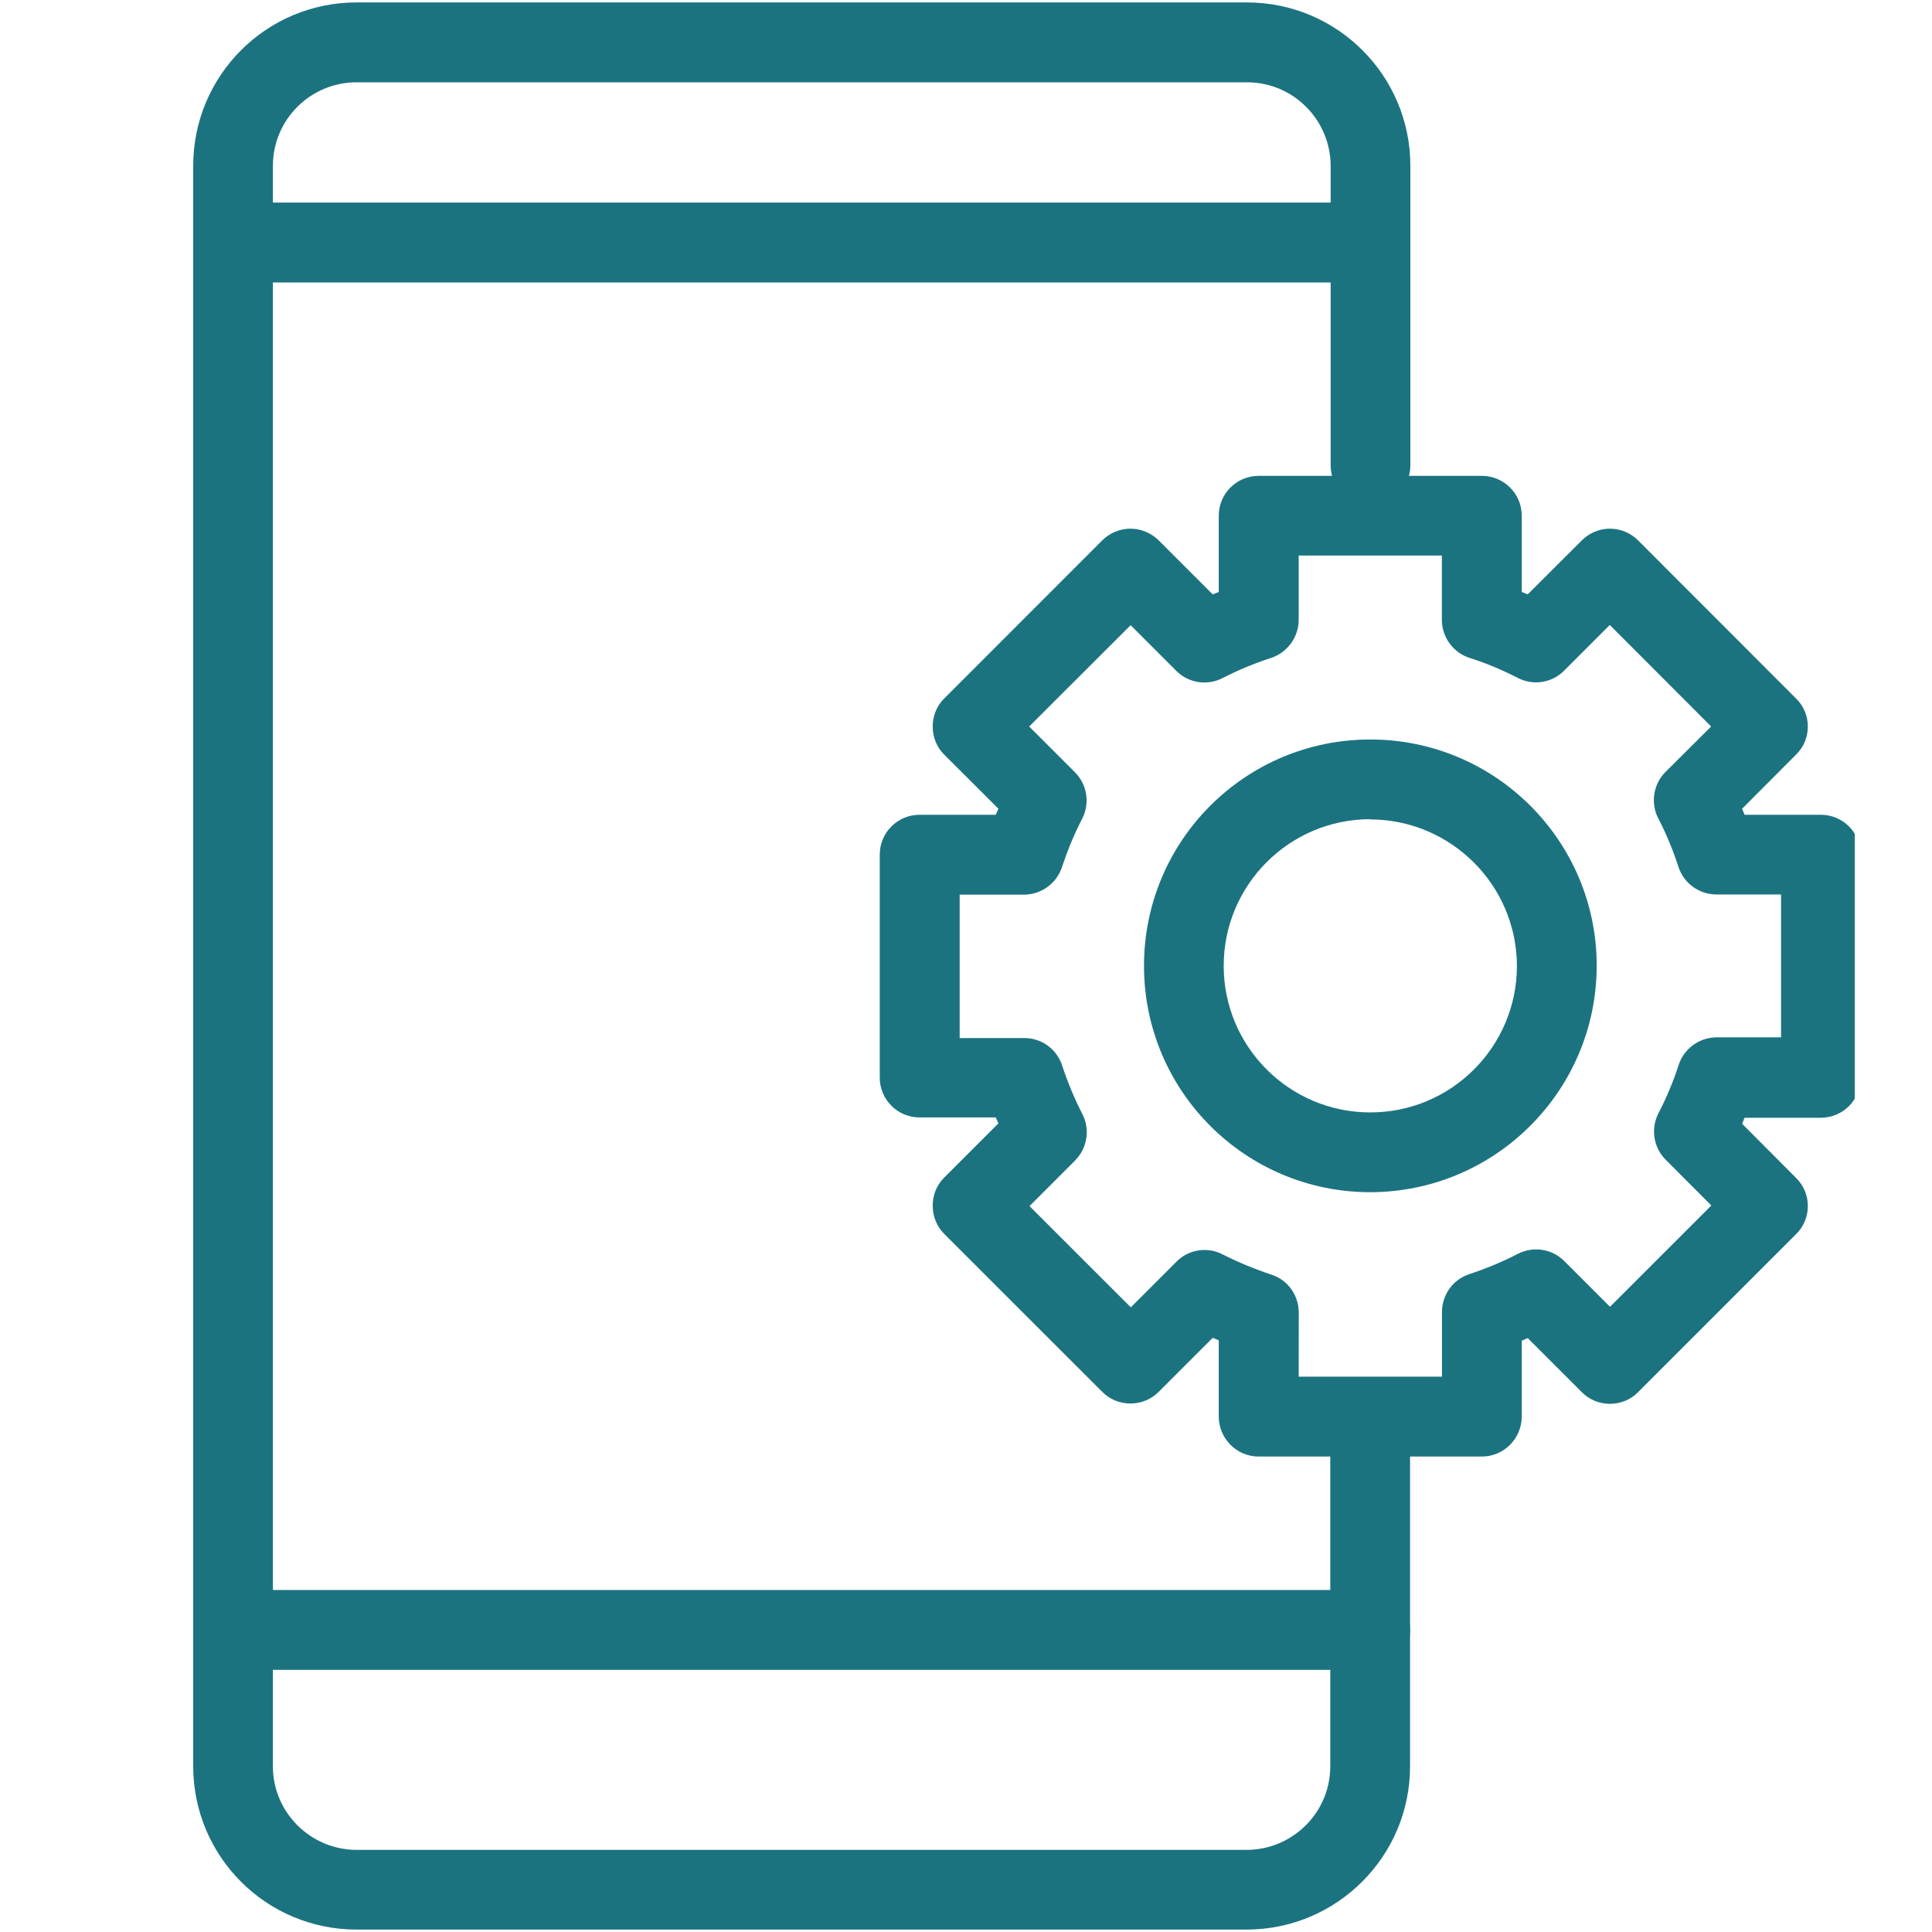 <svg xmlns="http://www.w3.org/2000/svg" xmlns:xlink="http://www.w3.org/1999/xlink" width="100" zoomAndPan="magnify" viewBox="0 0 75 75" height="100" preserveAspectRatio="xMidYMid meet" version="1.0"><defs><clipPath id="e3337dc643"><path d="M 7.5 0 L 55 0 L 55 75 L 7.5 75 Z M 7.5 0 " clip-rule="nonzero"/></clipPath><clipPath id="8f81568aa2"><path d="M 7.5 61 L 55 61 L 55 65 L 7.5 65 Z M 7.5 61 " clip-rule="nonzero"/></clipPath><clipPath id="2b1ca29073"><path d="M 7.5 7 L 55 7 L 55 11 L 7.5 11 Z M 7.5 7 " clip-rule="nonzero"/></clipPath><clipPath id="6920a71d26"><path d="M 34 18 L 72 18 L 72 57 L 34 57 Z M 34 18 " clip-rule="nonzero"/></clipPath></defs><g clip-path="url(#e3337dc643)"><path fill="#1c7380" d="M 48.398 74.906 L 13.844 74.906 C 10.336 74.906 7.5 72.07 7.5 68.562 L 7.5 6.438 C 7.5 2.93 10.336 0.094 13.844 0.094 L 48.406 0.094 C 51.906 0.094 54.75 2.93 54.75 6.438 L 54.75 18.066 C 54.75 18.918 54.059 19.613 53.203 19.613 C 52.344 19.613 51.656 18.918 51.656 18.066 L 51.656 6.438 C 51.648 4.645 50.199 3.195 48.406 3.195 L 13.844 3.195 C 12.051 3.195 10.594 4.645 10.594 6.438 L 10.594 68.57 C 10.594 70.355 12.051 71.805 13.836 71.812 L 48.398 71.812 C 50.188 71.805 51.641 70.355 51.641 68.57 L 51.641 55.973 C 51.641 55.113 52.332 54.422 53.188 54.422 C 54.047 54.422 54.738 55.113 54.738 55.973 L 54.738 68.57 C 54.738 72.062 51.898 74.898 48.406 74.906 L 48.398 74.906 " fill-opacity="1" fill-rule="nonzero"/></g><g clip-path="url(#8f81568aa2)"><path fill="#1c7380" d="M 53.195 64.824 L 9.047 64.824 C 8.199 64.824 7.5 64.125 7.5 63.27 C 7.5 62.422 8.199 61.723 9.047 61.723 L 53.195 61.723 C 54.051 61.723 54.742 62.422 54.742 63.27 C 54.742 64.125 54.051 64.824 53.195 64.824 " fill-opacity="1" fill-rule="nonzero"/></g><g clip-path="url(#2b1ca29073)"><path fill="#1c7380" d="M 53.195 10.965 L 9.047 10.965 C 8.199 10.965 7.5 10.27 7.5 9.41 C 7.5 8.562 8.199 7.863 9.047 7.863 L 53.195 7.863 C 54.051 7.863 54.742 8.562 54.742 9.41 C 54.742 10.27 54.051 10.965 53.195 10.965 " fill-opacity="1" fill-rule="nonzero"/></g><g clip-path="url(#6920a71d26)"><path fill="#1c7380" d="M 50.414 53.441 L 55.977 53.441 L 55.977 50.938 C 55.977 50.258 56.41 49.66 57.055 49.457 C 57.699 49.242 58.328 48.984 58.926 48.672 C 59.523 48.367 60.254 48.48 60.727 48.957 L 62.5 50.73 L 66.434 46.797 L 64.664 45.023 C 64.188 44.547 64.074 43.824 64.379 43.219 C 64.691 42.621 64.957 41.988 65.164 41.344 C 65.371 40.703 65.973 40.27 66.645 40.27 L 69.141 40.27 L 69.141 34.723 L 66.637 34.723 C 65.961 34.723 65.363 34.293 65.156 33.648 C 64.945 33.004 64.688 32.371 64.375 31.773 C 64.066 31.176 64.18 30.445 64.652 29.969 L 66.426 28.203 L 62.492 24.262 L 60.719 26.035 C 60.25 26.508 59.52 26.629 58.922 26.316 C 58.316 26.008 57.691 25.742 57.047 25.539 C 56.402 25.332 55.973 24.727 55.973 24.059 L 55.973 21.566 L 50.414 21.566 L 50.414 24.062 C 50.414 24.734 49.98 25.332 49.336 25.543 C 48.691 25.75 48.062 26.016 47.465 26.32 C 46.867 26.633 46.137 26.516 45.664 26.043 L 43.891 24.27 L 39.953 28.203 L 41.727 29.977 C 42.203 30.453 42.316 31.176 42.012 31.781 C 41.699 32.379 41.441 33.012 41.227 33.656 C 41.02 34.297 40.418 34.73 39.746 34.73 L 37.254 34.73 L 37.254 40.297 L 39.754 40.297 C 40.43 40.289 41.027 40.727 41.234 41.367 C 41.445 42.008 41.707 42.641 42.016 43.246 C 42.324 43.836 42.211 44.566 41.738 45.047 L 39.965 46.82 L 43.898 50.75 L 45.672 48.977 C 46.141 48.5 46.871 48.387 47.469 48.699 C 48.074 49.004 48.699 49.262 49.344 49.477 C 49.988 49.68 50.418 50.277 50.418 50.957 Z M 57.527 56.543 L 48.859 56.543 C 48.008 56.543 47.312 55.844 47.312 54.988 L 47.312 52.031 L 47.078 51.934 L 44.98 54.031 C 44.688 54.324 44.297 54.484 43.883 54.484 C 43.473 54.484 43.078 54.324 42.789 54.031 L 36.656 47.902 C 36.363 47.609 36.207 47.219 36.207 46.805 C 36.207 46.395 36.363 46 36.656 45.711 L 38.758 43.609 L 38.656 43.379 L 35.699 43.379 C 34.844 43.379 34.152 42.688 34.152 41.832 L 34.152 33.176 C 34.152 32.32 34.844 31.629 35.699 31.629 L 38.656 31.629 L 38.758 31.395 L 36.656 29.297 C 36.363 29.012 36.207 28.613 36.207 28.203 C 36.207 27.797 36.363 27.398 36.656 27.113 L 42.789 20.977 C 43.078 20.691 43.473 20.523 43.883 20.523 C 44.297 20.523 44.688 20.691 44.98 20.977 L 47.078 23.074 L 47.312 22.98 L 47.312 20.02 C 47.312 19.16 48.008 18.473 48.859 18.473 L 57.527 18.473 C 58.375 18.473 59.074 19.16 59.074 20.02 L 59.074 22.98 L 59.305 23.074 L 61.406 20.977 C 61.691 20.691 62.09 20.523 62.492 20.523 C 62.914 20.523 63.305 20.691 63.59 20.977 L 69.719 27.113 C 70.02 27.398 70.18 27.797 70.18 28.203 C 70.18 28.613 70.02 29.012 69.719 29.297 L 67.629 31.395 L 67.723 31.629 L 70.684 31.629 C 71.539 31.629 72.23 32.32 72.23 33.176 L 72.23 41.844 C 72.23 42.699 71.539 43.391 70.684 43.391 L 67.723 43.391 L 67.629 43.625 L 69.719 45.723 C 70.02 46.016 70.18 46.406 70.18 46.82 C 70.18 47.23 70.02 47.621 69.719 47.914 L 63.59 54.043 C 63.305 54.336 62.914 54.496 62.492 54.496 C 62.09 54.496 61.691 54.336 61.406 54.043 L 59.305 51.945 L 59.074 52.047 L 59.074 55 C 59.066 55.852 58.375 56.543 57.527 56.543 " fill-opacity="1" fill-rule="nonzero"/></g><path fill="#1c7380" d="M 53.195 31.801 C 50.055 31.801 47.504 34.352 47.504 37.492 C 47.504 40.637 50.055 43.184 53.195 43.184 C 56.336 43.184 58.887 40.637 58.887 37.492 C 58.875 34.359 56.332 31.82 53.195 31.809 Z M 53.195 46.281 C 48.34 46.281 44.41 42.348 44.41 37.492 C 44.41 32.637 48.34 28.707 53.195 28.707 C 58.043 28.707 61.984 32.637 61.984 37.492 C 61.977 42.344 58.043 46.273 53.195 46.281 " fill-opacity="1" fill-rule="nonzero"/></svg>